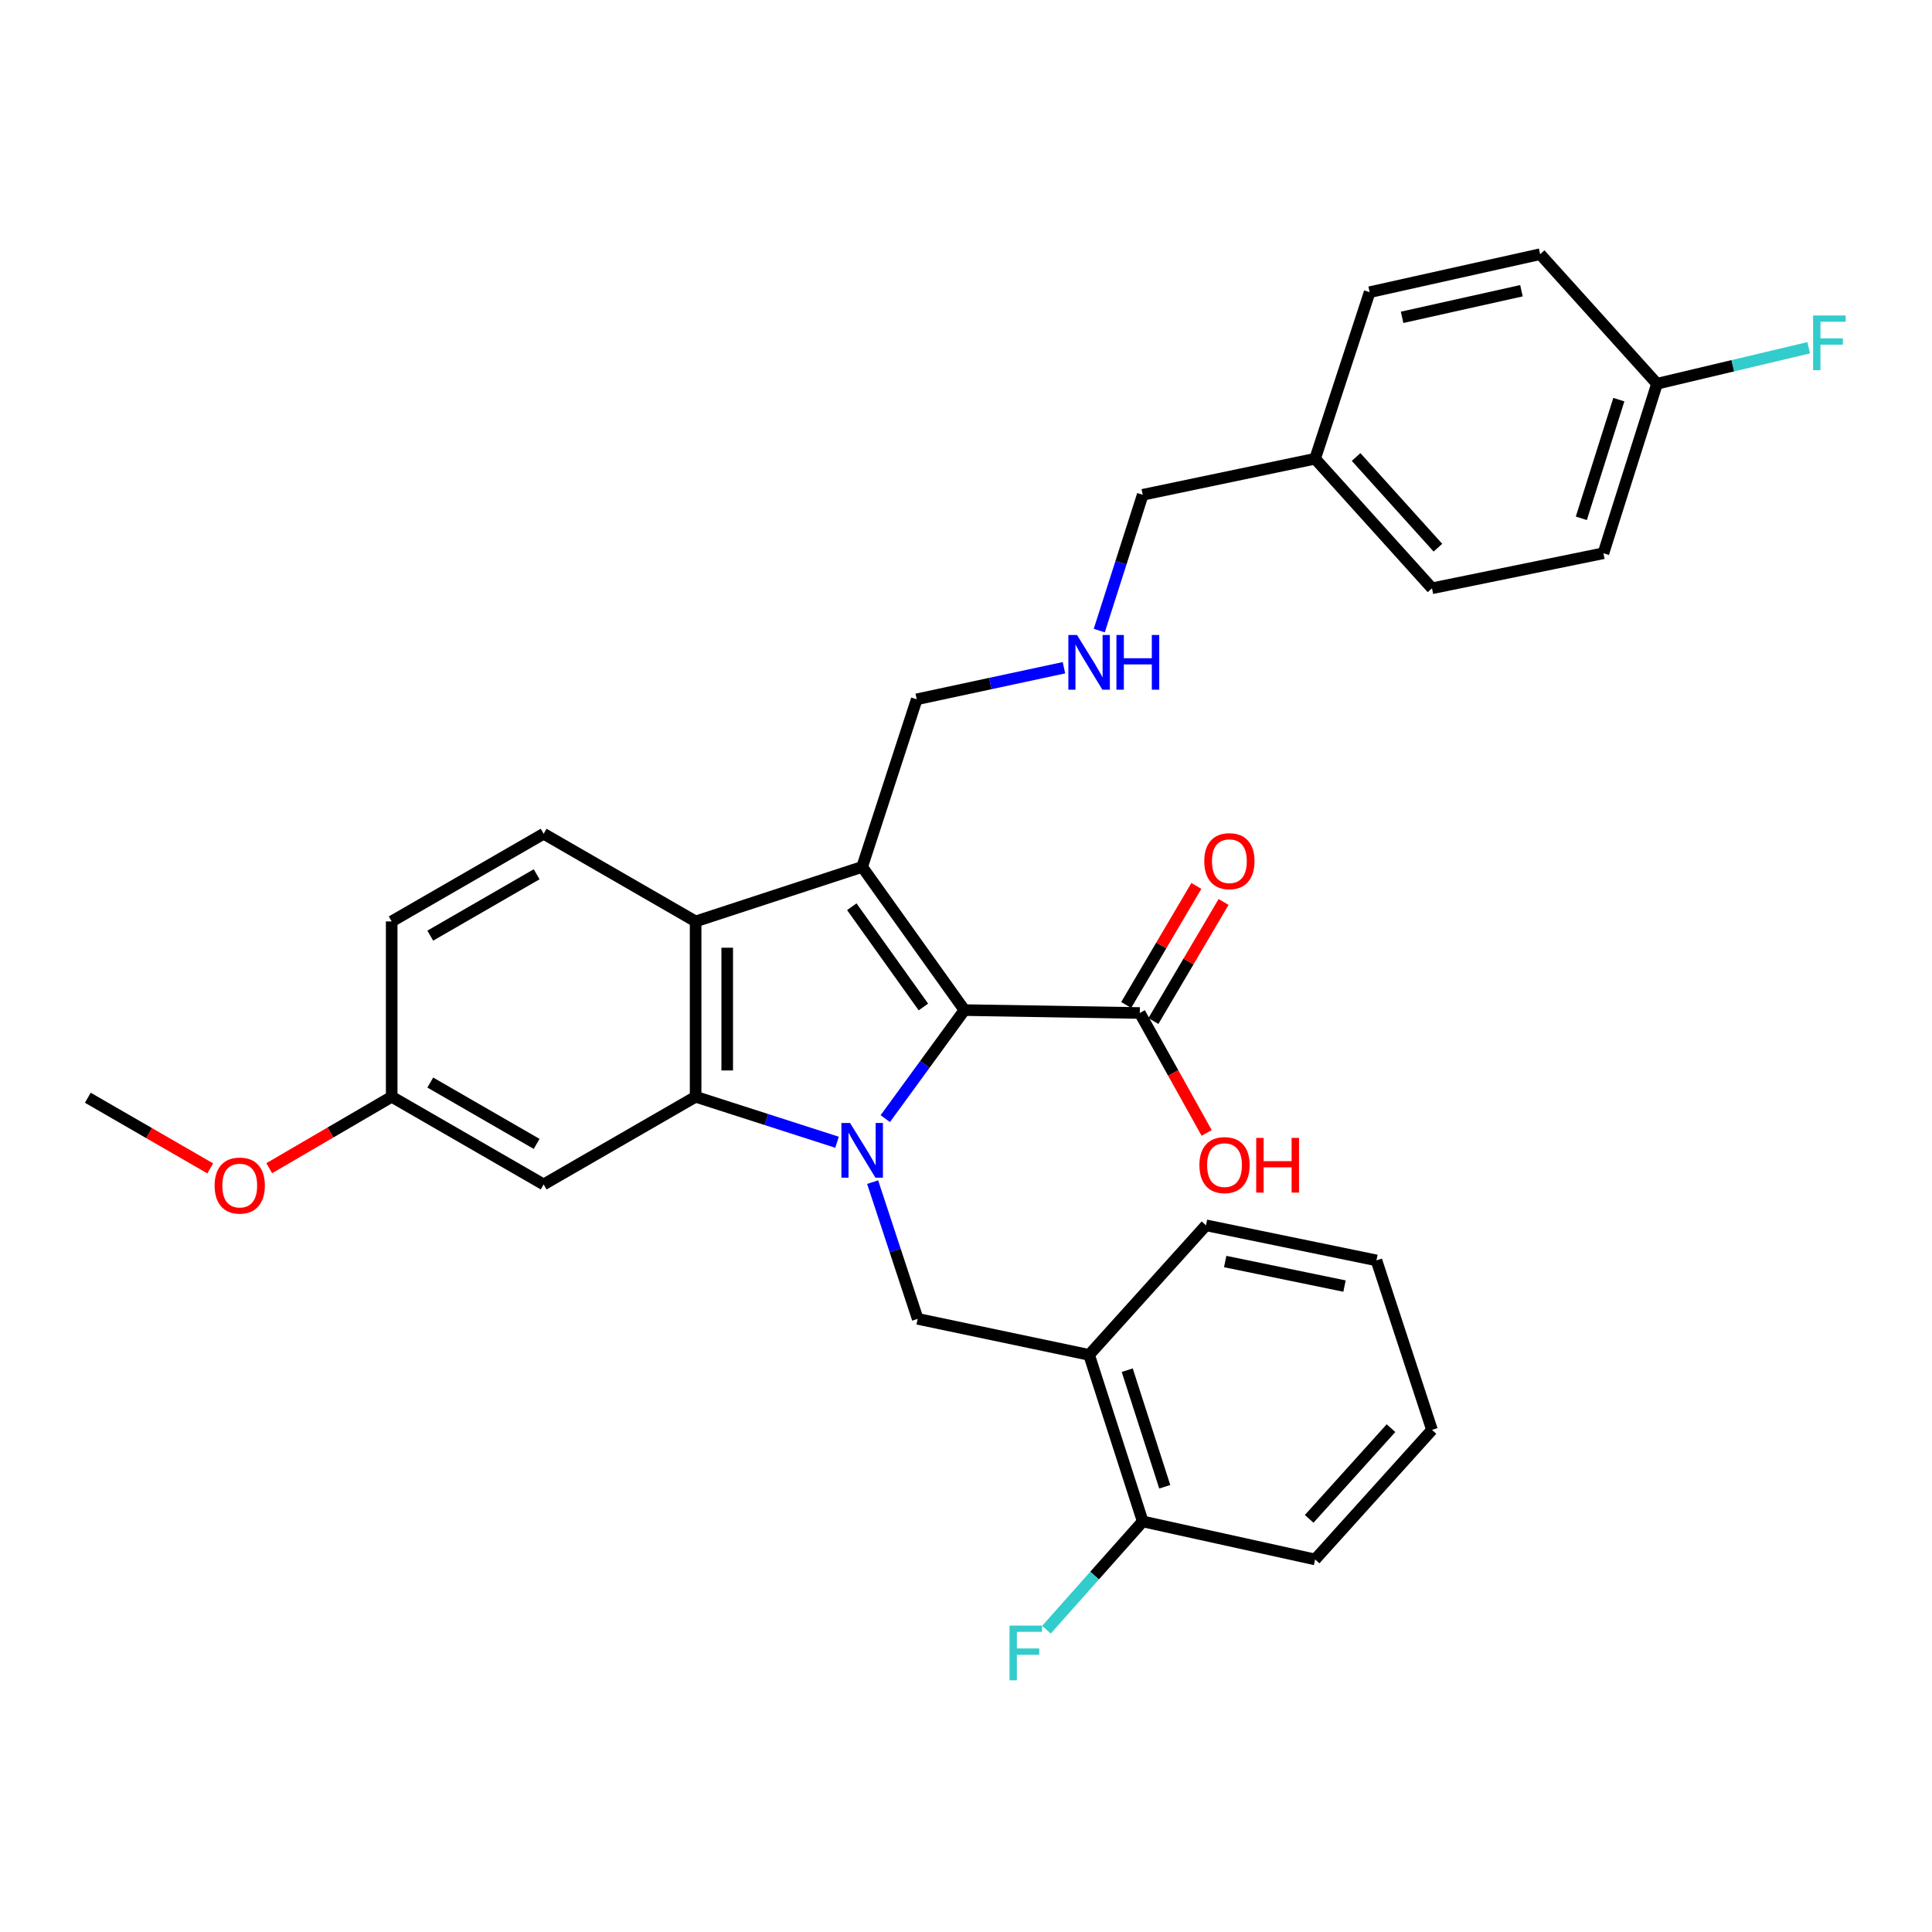 <?xml version='1.0' encoding='iso-8859-1'?>
<svg version='1.1' baseProfile='full'
              xmlns='http://www.w3.org/2000/svg'
                      xmlns:rdkit='http://www.rdkit.org/xml'
                      xmlns:xlink='http://www.w3.org/1999/xlink'
                  xml:space='preserve'
width='1000px' height='1000px' viewBox='0 0 1000 1000'>
<!-- END OF HEADER -->
<rect style='opacity:1.0;fill:#FFFFFF;stroke:none' width='1000' height='1000' x='0' y='0'> </rect>
<path class='bond-0' d='M 458.219,579.007 L 478.709,550.914' style='fill:none;fill-rule:evenodd;stroke:#0000FF;stroke-width:6px;stroke-linecap:butt;stroke-linejoin:miter;stroke-opacity:1' />
<path class='bond-0' d='M 478.709,550.914 L 499.199,522.822' style='fill:none;fill-rule:evenodd;stroke:#000000;stroke-width:6px;stroke-linecap:butt;stroke-linejoin:miter;stroke-opacity:1' />
<path class='bond-2' d='M 433.249,591.229 L 396.65,579.455' style='fill:none;fill-rule:evenodd;stroke:#0000FF;stroke-width:6px;stroke-linecap:butt;stroke-linejoin:miter;stroke-opacity:1' />
<path class='bond-2' d='M 396.65,579.455 L 360.051,567.681' style='fill:none;fill-rule:evenodd;stroke:#000000;stroke-width:6px;stroke-linecap:butt;stroke-linejoin:miter;stroke-opacity:1' />
<path class='bond-4' d='M 451.675,611.869 L 463.334,647.251' style='fill:none;fill-rule:evenodd;stroke:#0000FF;stroke-width:6px;stroke-linecap:butt;stroke-linejoin:miter;stroke-opacity:1' />
<path class='bond-4' d='M 463.334,647.251 L 474.993,682.633' style='fill:none;fill-rule:evenodd;stroke:#000000;stroke-width:6px;stroke-linecap:butt;stroke-linejoin:miter;stroke-opacity:1' />
<path class='bond-1' d='M 499.199,522.822 L 446.253,448.705' style='fill:none;fill-rule:evenodd;stroke:#000000;stroke-width:6px;stroke-linecap:butt;stroke-linejoin:miter;stroke-opacity:1' />
<path class='bond-1' d='M 477.948,521.211 L 440.886,469.329' style='fill:none;fill-rule:evenodd;stroke:#000000;stroke-width:6px;stroke-linecap:butt;stroke-linejoin:miter;stroke-opacity:1' />
<path class='bond-5' d='M 499.199,522.822 L 589.953,524.33' style='fill:none;fill-rule:evenodd;stroke:#000000;stroke-width:6px;stroke-linecap:butt;stroke-linejoin:miter;stroke-opacity:1' />
<path class='bond-11' d='M 446.253,448.705 L 474.493,361.967' style='fill:none;fill-rule:evenodd;stroke:#000000;stroke-width:6px;stroke-linecap:butt;stroke-linejoin:miter;stroke-opacity:1' />
<path class='bond-31' d='M 446.253,448.705 L 360.051,476.927' style='fill:none;fill-rule:evenodd;stroke:#000000;stroke-width:6px;stroke-linecap:butt;stroke-linejoin:miter;stroke-opacity:1' />
<path class='bond-3' d='M 360.051,567.681 L 360.051,476.927' style='fill:none;fill-rule:evenodd;stroke:#000000;stroke-width:6px;stroke-linecap:butt;stroke-linejoin:miter;stroke-opacity:1' />
<path class='bond-3' d='M 376.406,554.068 L 376.406,490.54' style='fill:none;fill-rule:evenodd;stroke:#000000;stroke-width:6px;stroke-linecap:butt;stroke-linejoin:miter;stroke-opacity:1' />
<path class='bond-7' d='M 360.051,567.681 L 281.39,613.058' style='fill:none;fill-rule:evenodd;stroke:#000000;stroke-width:6px;stroke-linecap:butt;stroke-linejoin:miter;stroke-opacity:1' />
<path class='bond-8' d='M 360.051,476.927 L 281.39,431.55' style='fill:none;fill-rule:evenodd;stroke:#000000;stroke-width:6px;stroke-linecap:butt;stroke-linejoin:miter;stroke-opacity:1' />
<path class='bond-6' d='M 474.993,682.633 L 563.721,701.287' style='fill:none;fill-rule:evenodd;stroke:#000000;stroke-width:6px;stroke-linecap:butt;stroke-linejoin:miter;stroke-opacity:1' />
<path class='bond-10' d='M 596.998,528.483 L 615.163,497.67' style='fill:none;fill-rule:evenodd;stroke:#000000;stroke-width:6px;stroke-linecap:butt;stroke-linejoin:miter;stroke-opacity:1' />
<path class='bond-10' d='M 615.163,497.67 L 633.327,466.857' style='fill:none;fill-rule:evenodd;stroke:#FF0000;stroke-width:6px;stroke-linecap:butt;stroke-linejoin:miter;stroke-opacity:1' />
<path class='bond-10' d='M 582.908,520.177 L 601.073,489.364' style='fill:none;fill-rule:evenodd;stroke:#000000;stroke-width:6px;stroke-linecap:butt;stroke-linejoin:miter;stroke-opacity:1' />
<path class='bond-10' d='M 601.073,489.364 L 619.238,458.551' style='fill:none;fill-rule:evenodd;stroke:#FF0000;stroke-width:6px;stroke-linecap:butt;stroke-linejoin:miter;stroke-opacity:1' />
<path class='bond-14' d='M 589.953,524.33 L 607.262,555.366' style='fill:none;fill-rule:evenodd;stroke:#000000;stroke-width:6px;stroke-linecap:butt;stroke-linejoin:miter;stroke-opacity:1' />
<path class='bond-14' d='M 607.262,555.366 L 624.571,586.401' style='fill:none;fill-rule:evenodd;stroke:#FF0000;stroke-width:6px;stroke-linecap:butt;stroke-linejoin:miter;stroke-opacity:1' />
<path class='bond-9' d='M 563.721,701.287 L 591.47,787.489' style='fill:none;fill-rule:evenodd;stroke:#000000;stroke-width:6px;stroke-linecap:butt;stroke-linejoin:miter;stroke-opacity:1' />
<path class='bond-9' d='M 583.452,709.205 L 602.877,769.547' style='fill:none;fill-rule:evenodd;stroke:#000000;stroke-width:6px;stroke-linecap:butt;stroke-linejoin:miter;stroke-opacity:1' />
<path class='bond-25' d='M 563.721,701.287 L 624.218,634.221' style='fill:none;fill-rule:evenodd;stroke:#000000;stroke-width:6px;stroke-linecap:butt;stroke-linejoin:miter;stroke-opacity:1' />
<path class='bond-13' d='M 281.39,613.058 L 202.739,567.681' style='fill:none;fill-rule:evenodd;stroke:#000000;stroke-width:6px;stroke-linecap:butt;stroke-linejoin:miter;stroke-opacity:1' />
<path class='bond-13' d='M 277.766,592.085 L 222.71,560.321' style='fill:none;fill-rule:evenodd;stroke:#000000;stroke-width:6px;stroke-linecap:butt;stroke-linejoin:miter;stroke-opacity:1' />
<path class='bond-32' d='M 281.39,431.55 L 202.739,476.927' style='fill:none;fill-rule:evenodd;stroke:#000000;stroke-width:6px;stroke-linecap:butt;stroke-linejoin:miter;stroke-opacity:1' />
<path class='bond-32' d='M 277.766,452.523 L 222.71,484.287' style='fill:none;fill-rule:evenodd;stroke:#000000;stroke-width:6px;stroke-linecap:butt;stroke-linejoin:miter;stroke-opacity:1' />
<path class='bond-17' d='M 591.47,787.489 L 566.557,815.51' style='fill:none;fill-rule:evenodd;stroke:#000000;stroke-width:6px;stroke-linecap:butt;stroke-linejoin:miter;stroke-opacity:1' />
<path class='bond-17' d='M 566.557,815.51 L 541.644,843.532' style='fill:none;fill-rule:evenodd;stroke:#33CCCC;stroke-width:6px;stroke-linecap:butt;stroke-linejoin:miter;stroke-opacity:1' />
<path class='bond-27' d='M 591.47,787.489 L 680.698,807.17' style='fill:none;fill-rule:evenodd;stroke:#000000;stroke-width:6px;stroke-linecap:butt;stroke-linejoin:miter;stroke-opacity:1' />
<path class='bond-12' d='M 474.493,361.967 L 512.596,353.791' style='fill:none;fill-rule:evenodd;stroke:#000000;stroke-width:6px;stroke-linecap:butt;stroke-linejoin:miter;stroke-opacity:1' />
<path class='bond-12' d='M 512.596,353.791 L 550.699,345.616' style='fill:none;fill-rule:evenodd;stroke:#0000FF;stroke-width:6px;stroke-linecap:butt;stroke-linejoin:miter;stroke-opacity:1' />
<path class='bond-26' d='M 568.98,326.386 L 580.225,291.244' style='fill:none;fill-rule:evenodd;stroke:#0000FF;stroke-width:6px;stroke-linecap:butt;stroke-linejoin:miter;stroke-opacity:1' />
<path class='bond-26' d='M 580.225,291.244 L 591.47,256.102' style='fill:none;fill-rule:evenodd;stroke:#000000;stroke-width:6px;stroke-linecap:butt;stroke-linejoin:miter;stroke-opacity:1' />
<path class='bond-15' d='M 202.739,567.681 L 202.739,476.927' style='fill:none;fill-rule:evenodd;stroke:#000000;stroke-width:6px;stroke-linecap:butt;stroke-linejoin:miter;stroke-opacity:1' />
<path class='bond-24' d='M 202.739,567.681 L 171.052,586.168' style='fill:none;fill-rule:evenodd;stroke:#000000;stroke-width:6px;stroke-linecap:butt;stroke-linejoin:miter;stroke-opacity:1' />
<path class='bond-24' d='M 171.052,586.168 L 139.364,604.655' style='fill:none;fill-rule:evenodd;stroke:#FF0000;stroke-width:6px;stroke-linecap:butt;stroke-linejoin:miter;stroke-opacity:1' />
<path class='bond-16' d='M 857.664,198.622 L 829.932,286.359' style='fill:none;fill-rule:evenodd;stroke:#000000;stroke-width:6px;stroke-linecap:butt;stroke-linejoin:miter;stroke-opacity:1' />
<path class='bond-16' d='M 837.909,206.853 L 818.497,268.27' style='fill:none;fill-rule:evenodd;stroke:#000000;stroke-width:6px;stroke-linecap:butt;stroke-linejoin:miter;stroke-opacity:1' />
<path class='bond-19' d='M 857.664,198.622 L 896.921,189.307' style='fill:none;fill-rule:evenodd;stroke:#000000;stroke-width:6px;stroke-linecap:butt;stroke-linejoin:miter;stroke-opacity:1' />
<path class='bond-19' d='M 896.921,189.307 L 936.179,179.992' style='fill:none;fill-rule:evenodd;stroke:#33CCCC;stroke-width:6px;stroke-linecap:butt;stroke-linejoin:miter;stroke-opacity:1' />
<path class='bond-34' d='M 857.664,198.622 L 797.176,131.565' style='fill:none;fill-rule:evenodd;stroke:#000000;stroke-width:6px;stroke-linecap:butt;stroke-linejoin:miter;stroke-opacity:1' />
<path class='bond-18' d='M 680.698,237.439 L 591.47,256.102' style='fill:none;fill-rule:evenodd;stroke:#000000;stroke-width:6px;stroke-linecap:butt;stroke-linejoin:miter;stroke-opacity:1' />
<path class='bond-22' d='M 680.698,237.439 L 708.929,151.237' style='fill:none;fill-rule:evenodd;stroke:#000000;stroke-width:6px;stroke-linecap:butt;stroke-linejoin:miter;stroke-opacity:1' />
<path class='bond-23' d='M 680.698,237.439 L 741.195,304.496' style='fill:none;fill-rule:evenodd;stroke:#000000;stroke-width:6px;stroke-linecap:butt;stroke-linejoin:miter;stroke-opacity:1' />
<path class='bond-23' d='M 701.917,236.541 L 744.264,283.481' style='fill:none;fill-rule:evenodd;stroke:#000000;stroke-width:6px;stroke-linecap:butt;stroke-linejoin:miter;stroke-opacity:1' />
<path class='bond-20' d='M 797.176,131.565 L 708.929,151.237' style='fill:none;fill-rule:evenodd;stroke:#000000;stroke-width:6px;stroke-linecap:butt;stroke-linejoin:miter;stroke-opacity:1' />
<path class='bond-20' d='M 787.498,150.479 L 725.725,164.249' style='fill:none;fill-rule:evenodd;stroke:#000000;stroke-width:6px;stroke-linecap:butt;stroke-linejoin:miter;stroke-opacity:1' />
<path class='bond-21' d='M 829.932,286.359 L 741.195,304.496' style='fill:none;fill-rule:evenodd;stroke:#000000;stroke-width:6px;stroke-linecap:butt;stroke-linejoin:miter;stroke-opacity:1' />
<path class='bond-28' d='M 108.818,604.756 L 77.136,586.473' style='fill:none;fill-rule:evenodd;stroke:#FF0000;stroke-width:6px;stroke-linecap:butt;stroke-linejoin:miter;stroke-opacity:1' />
<path class='bond-28' d='M 77.136,586.473 L 45.455,568.19' style='fill:none;fill-rule:evenodd;stroke:#000000;stroke-width:6px;stroke-linecap:butt;stroke-linejoin:miter;stroke-opacity:1' />
<path class='bond-29' d='M 624.218,634.221 L 712.446,652.375' style='fill:none;fill-rule:evenodd;stroke:#000000;stroke-width:6px;stroke-linecap:butt;stroke-linejoin:miter;stroke-opacity:1' />
<path class='bond-29' d='M 634.155,652.963 L 695.915,665.672' style='fill:none;fill-rule:evenodd;stroke:#000000;stroke-width:6px;stroke-linecap:butt;stroke-linejoin:miter;stroke-opacity:1' />
<path class='bond-33' d='M 680.698,807.17 L 741.195,740.113' style='fill:none;fill-rule:evenodd;stroke:#000000;stroke-width:6px;stroke-linecap:butt;stroke-linejoin:miter;stroke-opacity:1' />
<path class='bond-33' d='M 677.629,786.155 L 719.977,739.215' style='fill:none;fill-rule:evenodd;stroke:#000000;stroke-width:6px;stroke-linecap:butt;stroke-linejoin:miter;stroke-opacity:1' />
<path class='bond-30' d='M 712.446,652.375 L 741.195,740.113' style='fill:none;fill-rule:evenodd;stroke:#000000;stroke-width:6px;stroke-linecap:butt;stroke-linejoin:miter;stroke-opacity:1' />
<path  class='atom-0' d='M 439.993 581.253
L 449.273 596.253
Q 450.193 597.733, 451.673 600.413
Q 453.153 603.093, 453.233 603.253
L 453.233 581.253
L 456.993 581.253
L 456.993 609.573
L 453.113 609.573
L 443.153 593.173
Q 441.993 591.253, 440.753 589.053
Q 439.553 586.853, 439.193 586.173
L 439.193 609.573
L 435.513 609.573
L 435.513 581.253
L 439.993 581.253
' fill='#0000FF'/>
<path  class='atom-11' d='M 623.33 445.741
Q 623.33 438.941, 626.69 435.141
Q 630.05 431.341, 636.33 431.341
Q 642.61 431.341, 645.97 435.141
Q 649.33 438.941, 649.33 445.741
Q 649.33 452.621, 645.93 456.541
Q 642.53 460.421, 636.33 460.421
Q 630.09 460.421, 626.69 456.541
Q 623.33 452.661, 623.33 445.741
M 636.33 457.221
Q 640.65 457.221, 642.97 454.341
Q 645.33 451.421, 645.33 445.741
Q 645.33 440.181, 642.97 437.381
Q 640.65 434.541, 636.33 434.541
Q 632.01 434.541, 629.65 437.341
Q 627.33 440.141, 627.33 445.741
Q 627.33 451.461, 629.65 454.341
Q 632.01 457.221, 636.33 457.221
' fill='#FF0000'/>
<path  class='atom-13' d='M 557.461 328.662
L 566.741 343.662
Q 567.661 345.142, 569.141 347.822
Q 570.621 350.502, 570.701 350.662
L 570.701 328.662
L 574.461 328.662
L 574.461 356.982
L 570.581 356.982
L 560.621 340.582
Q 559.461 338.662, 558.221 336.462
Q 557.021 334.262, 556.661 333.582
L 556.661 356.982
L 552.981 356.982
L 552.981 328.662
L 557.461 328.662
' fill='#0000FF'/>
<path  class='atom-13' d='M 577.861 328.662
L 581.701 328.662
L 581.701 340.702
L 596.181 340.702
L 596.181 328.662
L 600.021 328.662
L 600.021 356.982
L 596.181 356.982
L 596.181 343.902
L 581.701 343.902
L 581.701 356.982
L 577.861 356.982
L 577.861 328.662
' fill='#0000FF'/>
<path  class='atom-15' d='M 620.813 603.053
Q 620.813 596.253, 624.173 592.453
Q 627.533 588.653, 633.813 588.653
Q 640.093 588.653, 643.453 592.453
Q 646.813 596.253, 646.813 603.053
Q 646.813 609.933, 643.413 613.853
Q 640.013 617.733, 633.813 617.733
Q 627.573 617.733, 624.173 613.853
Q 620.813 609.973, 620.813 603.053
M 633.813 614.533
Q 638.133 614.533, 640.453 611.653
Q 642.813 608.733, 642.813 603.053
Q 642.813 597.493, 640.453 594.693
Q 638.133 591.853, 633.813 591.853
Q 629.493 591.853, 627.133 594.653
Q 624.813 597.453, 624.813 603.053
Q 624.813 608.773, 627.133 611.653
Q 629.493 614.533, 633.813 614.533
' fill='#FF0000'/>
<path  class='atom-15' d='M 650.213 588.973
L 654.053 588.973
L 654.053 601.013
L 668.533 601.013
L 668.533 588.973
L 672.373 588.973
L 672.373 617.293
L 668.533 617.293
L 668.533 604.213
L 654.053 604.213
L 654.053 617.293
L 650.213 617.293
L 650.213 588.973
' fill='#FF0000'/>
<path  class='atom-18' d='M 522.526 841.404
L 539.366 841.404
L 539.366 844.644
L 526.326 844.644
L 526.326 853.244
L 537.926 853.244
L 537.926 856.524
L 526.326 856.524
L 526.326 869.724
L 522.526 869.724
L 522.526 841.404
' fill='#33CCCC'/>
<path  class='atom-20' d='M 938.471 163.291
L 955.311 163.291
L 955.311 166.531
L 942.271 166.531
L 942.271 175.131
L 953.871 175.131
L 953.871 178.411
L 942.271 178.411
L 942.271 191.611
L 938.471 191.611
L 938.471 163.291
' fill='#33CCCC'/>
<path  class='atom-25' d='M 111.088 613.647
Q 111.088 606.847, 114.448 603.047
Q 117.808 599.247, 124.088 599.247
Q 130.368 599.247, 133.728 603.047
Q 137.088 606.847, 137.088 613.647
Q 137.088 620.527, 133.688 624.447
Q 130.288 628.327, 124.088 628.327
Q 117.848 628.327, 114.448 624.447
Q 111.088 620.567, 111.088 613.647
M 124.088 625.127
Q 128.408 625.127, 130.728 622.247
Q 133.088 619.327, 133.088 613.647
Q 133.088 608.087, 130.728 605.287
Q 128.408 602.447, 124.088 602.447
Q 119.768 602.447, 117.408 605.247
Q 115.088 608.047, 115.088 613.647
Q 115.088 619.367, 117.408 622.247
Q 119.768 625.127, 124.088 625.127
' fill='#FF0000'/>
</svg>
